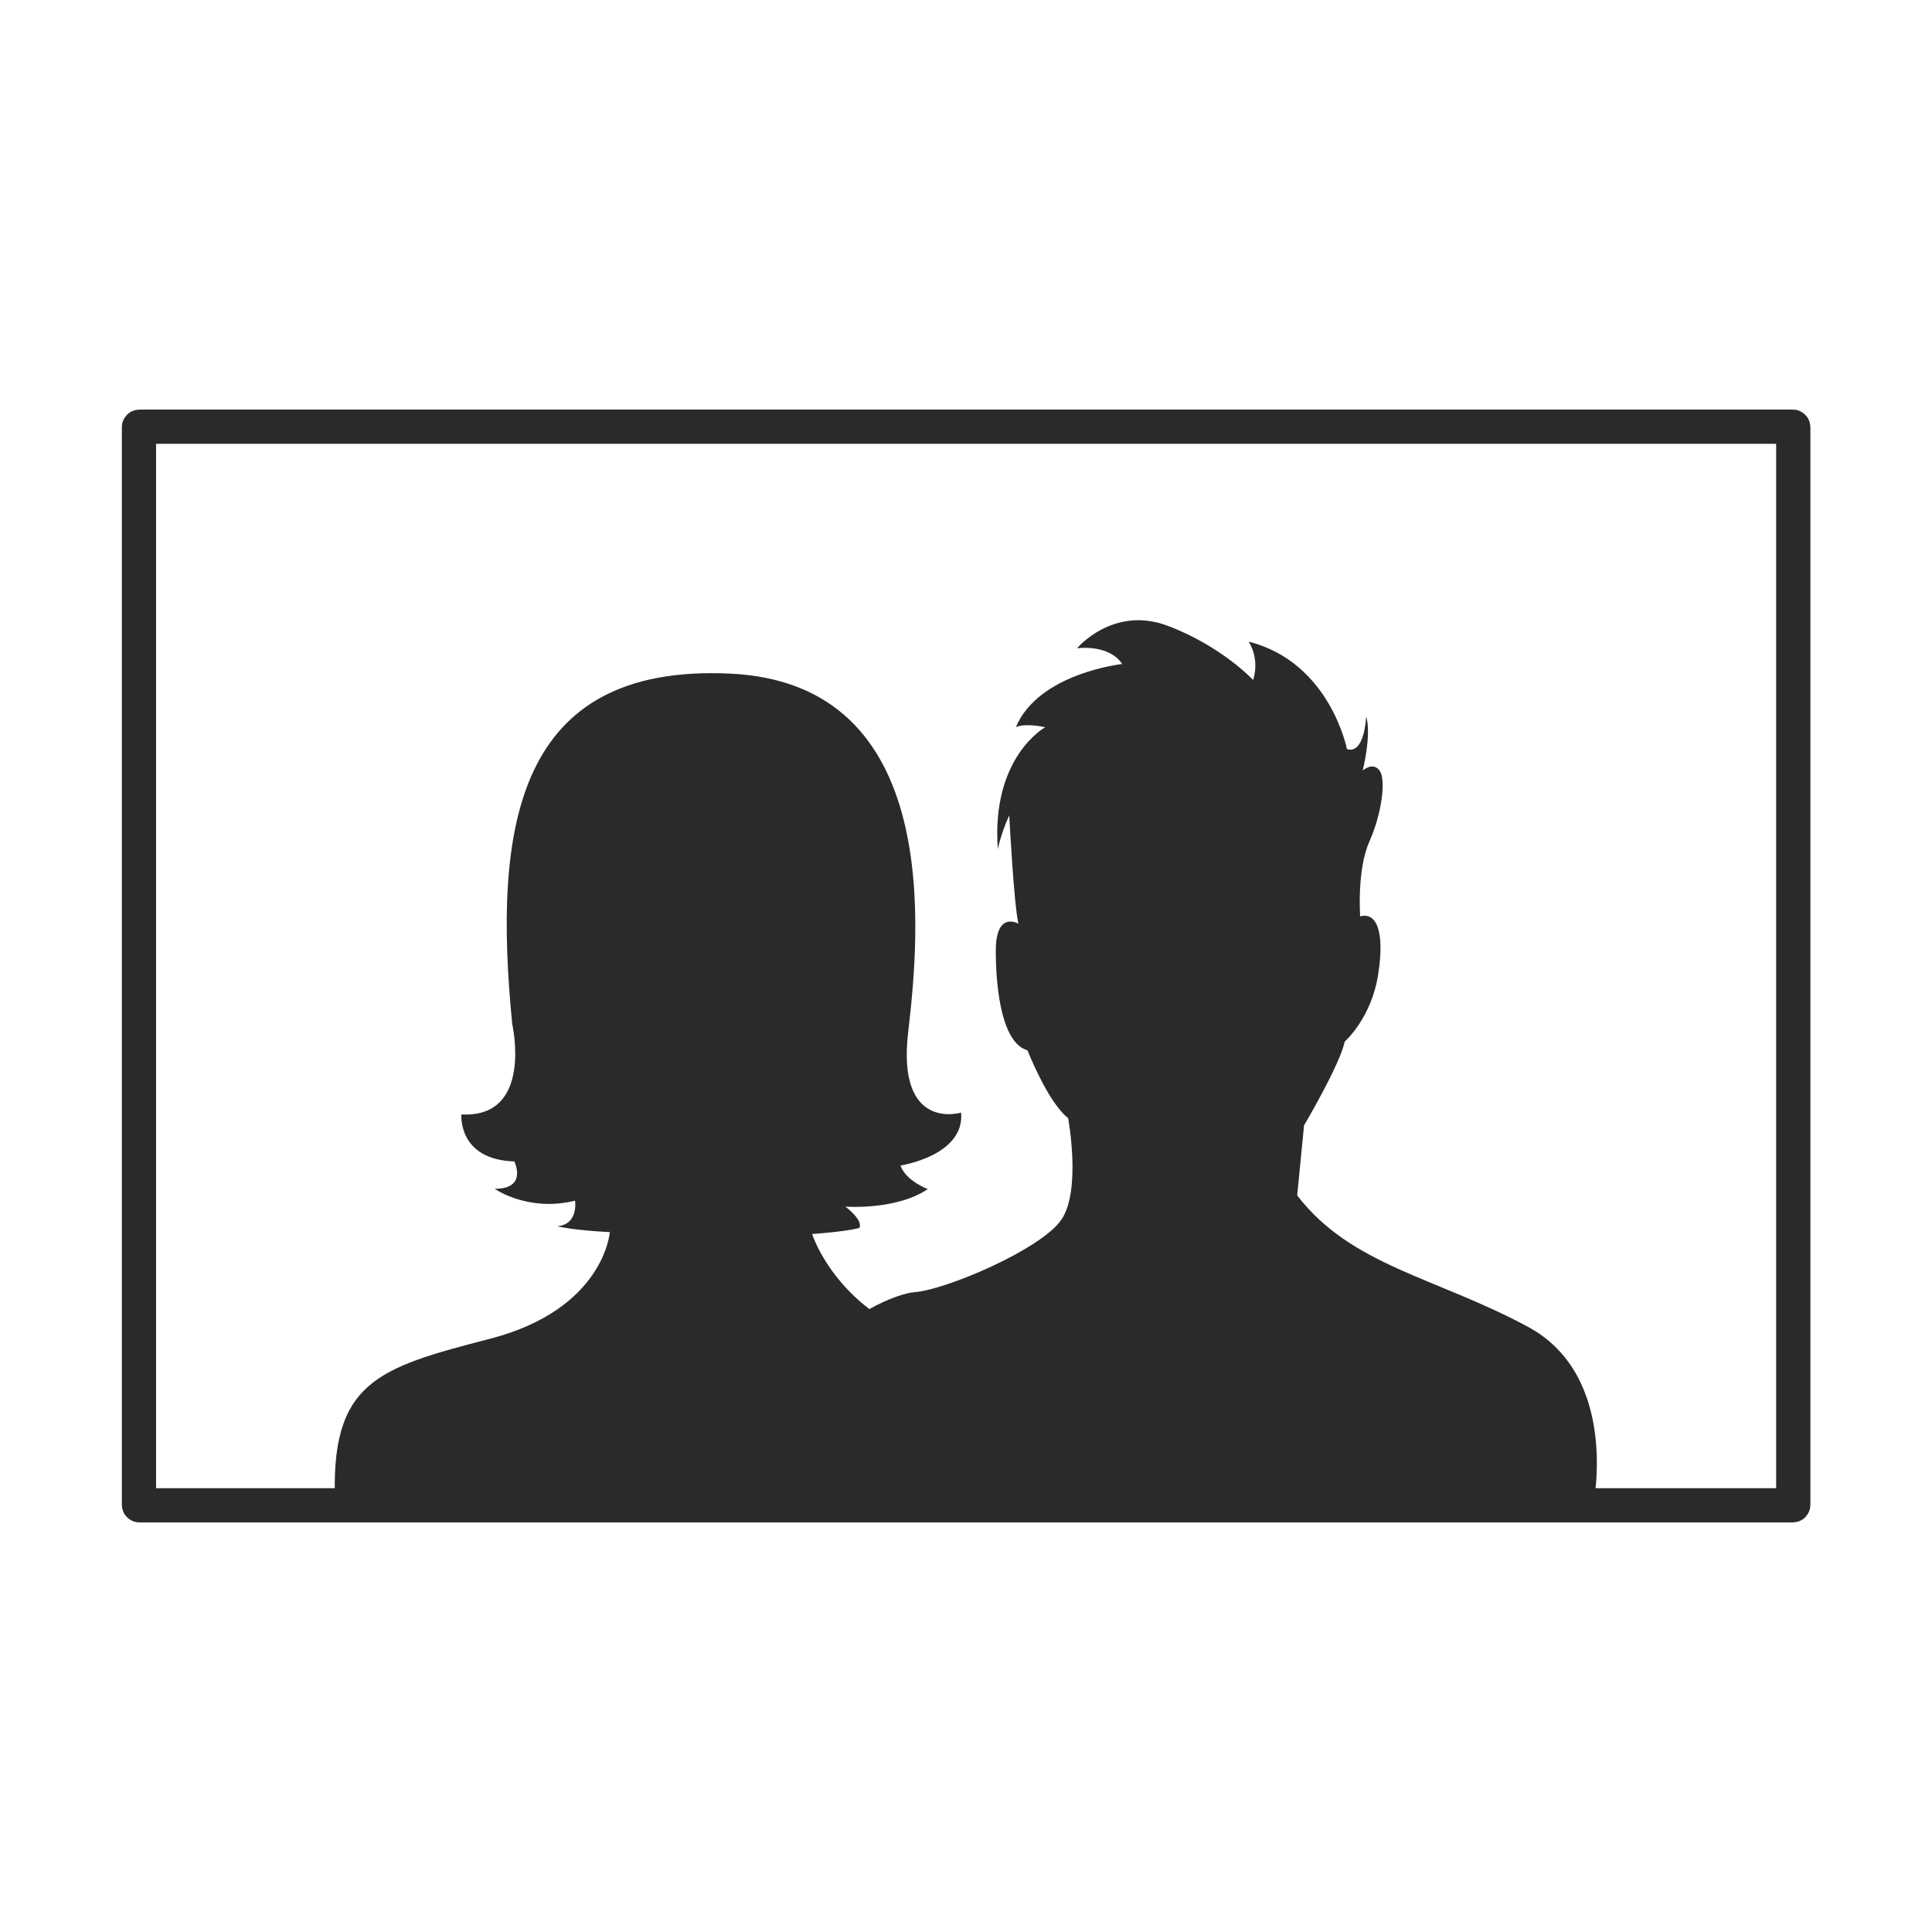 <?xml version="1.0" encoding="UTF-8"?>
<!DOCTYPE svg PUBLIC "-//W3C//DTD SVG 1.1//EN" "http://www.w3.org/Graphics/SVG/1.1/DTD/svg11.dtd">
<!-- Creator: CorelDRAW 2017 -->
<svg xmlns="http://www.w3.org/2000/svg" xml:space="preserve" width="84.667mm" height="84.667mm" version="1.1" style="shape-rendering:geometricPrecision; text-rendering:geometricPrecision; image-rendering:optimizeQuality; fill-rule:evenodd; clip-rule:evenodd"
viewBox="0 0 8467 8467"
 xmlns:xlink="http://www.w3.org/1999/xlink">
 <defs>
  <style type="text/css">
   <![CDATA[
    .str0 {stroke:#2B2A29;stroke-width:150}
    .fil0 {fill:none}
    .fil1 {fill:#2B2A29}
   ]]>
  </style>
 </defs>
 <g id="Layer_x0020_1">
  <rect class="fil0 str0" x="609" y="1870" width="7250" height="4727" rx="2" ry="2"/>
  <path class="fil1" d="M2672 5403c0,0 -26,335 -524,464 -498,129 -704,189 -679,730l1937 0 1336 0 2240 0c0,0 119,-565 -287,-783 -406,-218 -773,-267 -1010,-575l30 -307c0,0 158,-267 178,-367 0,0 118,-103 147,-296 30,-193 -10,-272 -79,-253 0,0 -15,-203 40,-327 55,-124 74,-272 45,-312 -30,-40 -74,0 -74,0 0,0 40,-158 15,-238 0,0 -5,168 -84,144 0,0 -74,-381 -431,-471 0,0 50,69 20,168 0,0 -139,-149 -376,-238 -238,-89 -396,99 -396,99 0,0 139,-20 198,69 0,0 -367,40 -466,277 0,0 30,-20 129,0 0,0 -238,129 -208,535 0,0 10,-59 50,-149 0,0 20,386 40,475 0,0 -99,-59 -99,119 0,178 30,406 139,436 0,0 89,228 178,297 0,0 59,317 -30,446 -89,129 -505,307 -644,317 -38,3 -113,27 -197,74 -194,-148 -251,-329 -251,-329 0,0 137,-9 206,-26 0,0 26,-26 -60,-94 0,0 223,17 361,-77 0,0 -94,-34 -120,-103 0,0 283,-43 266,-232 0,0 -283,86 -232,-352 51,-438 155,-1529 -782,-1572 -936,-43 -1039,670 -953,1537 0,0 94,412 -223,395 0,0 -17,198 232,206 0,0 60,120 -86,120 0,0 146,103 352,52 0,0 17,103 -77,112 0,0 60,17 232,26z"/>
  <rect class="fil0" width="8467" height="8467"/>
 </g>
</svg>
